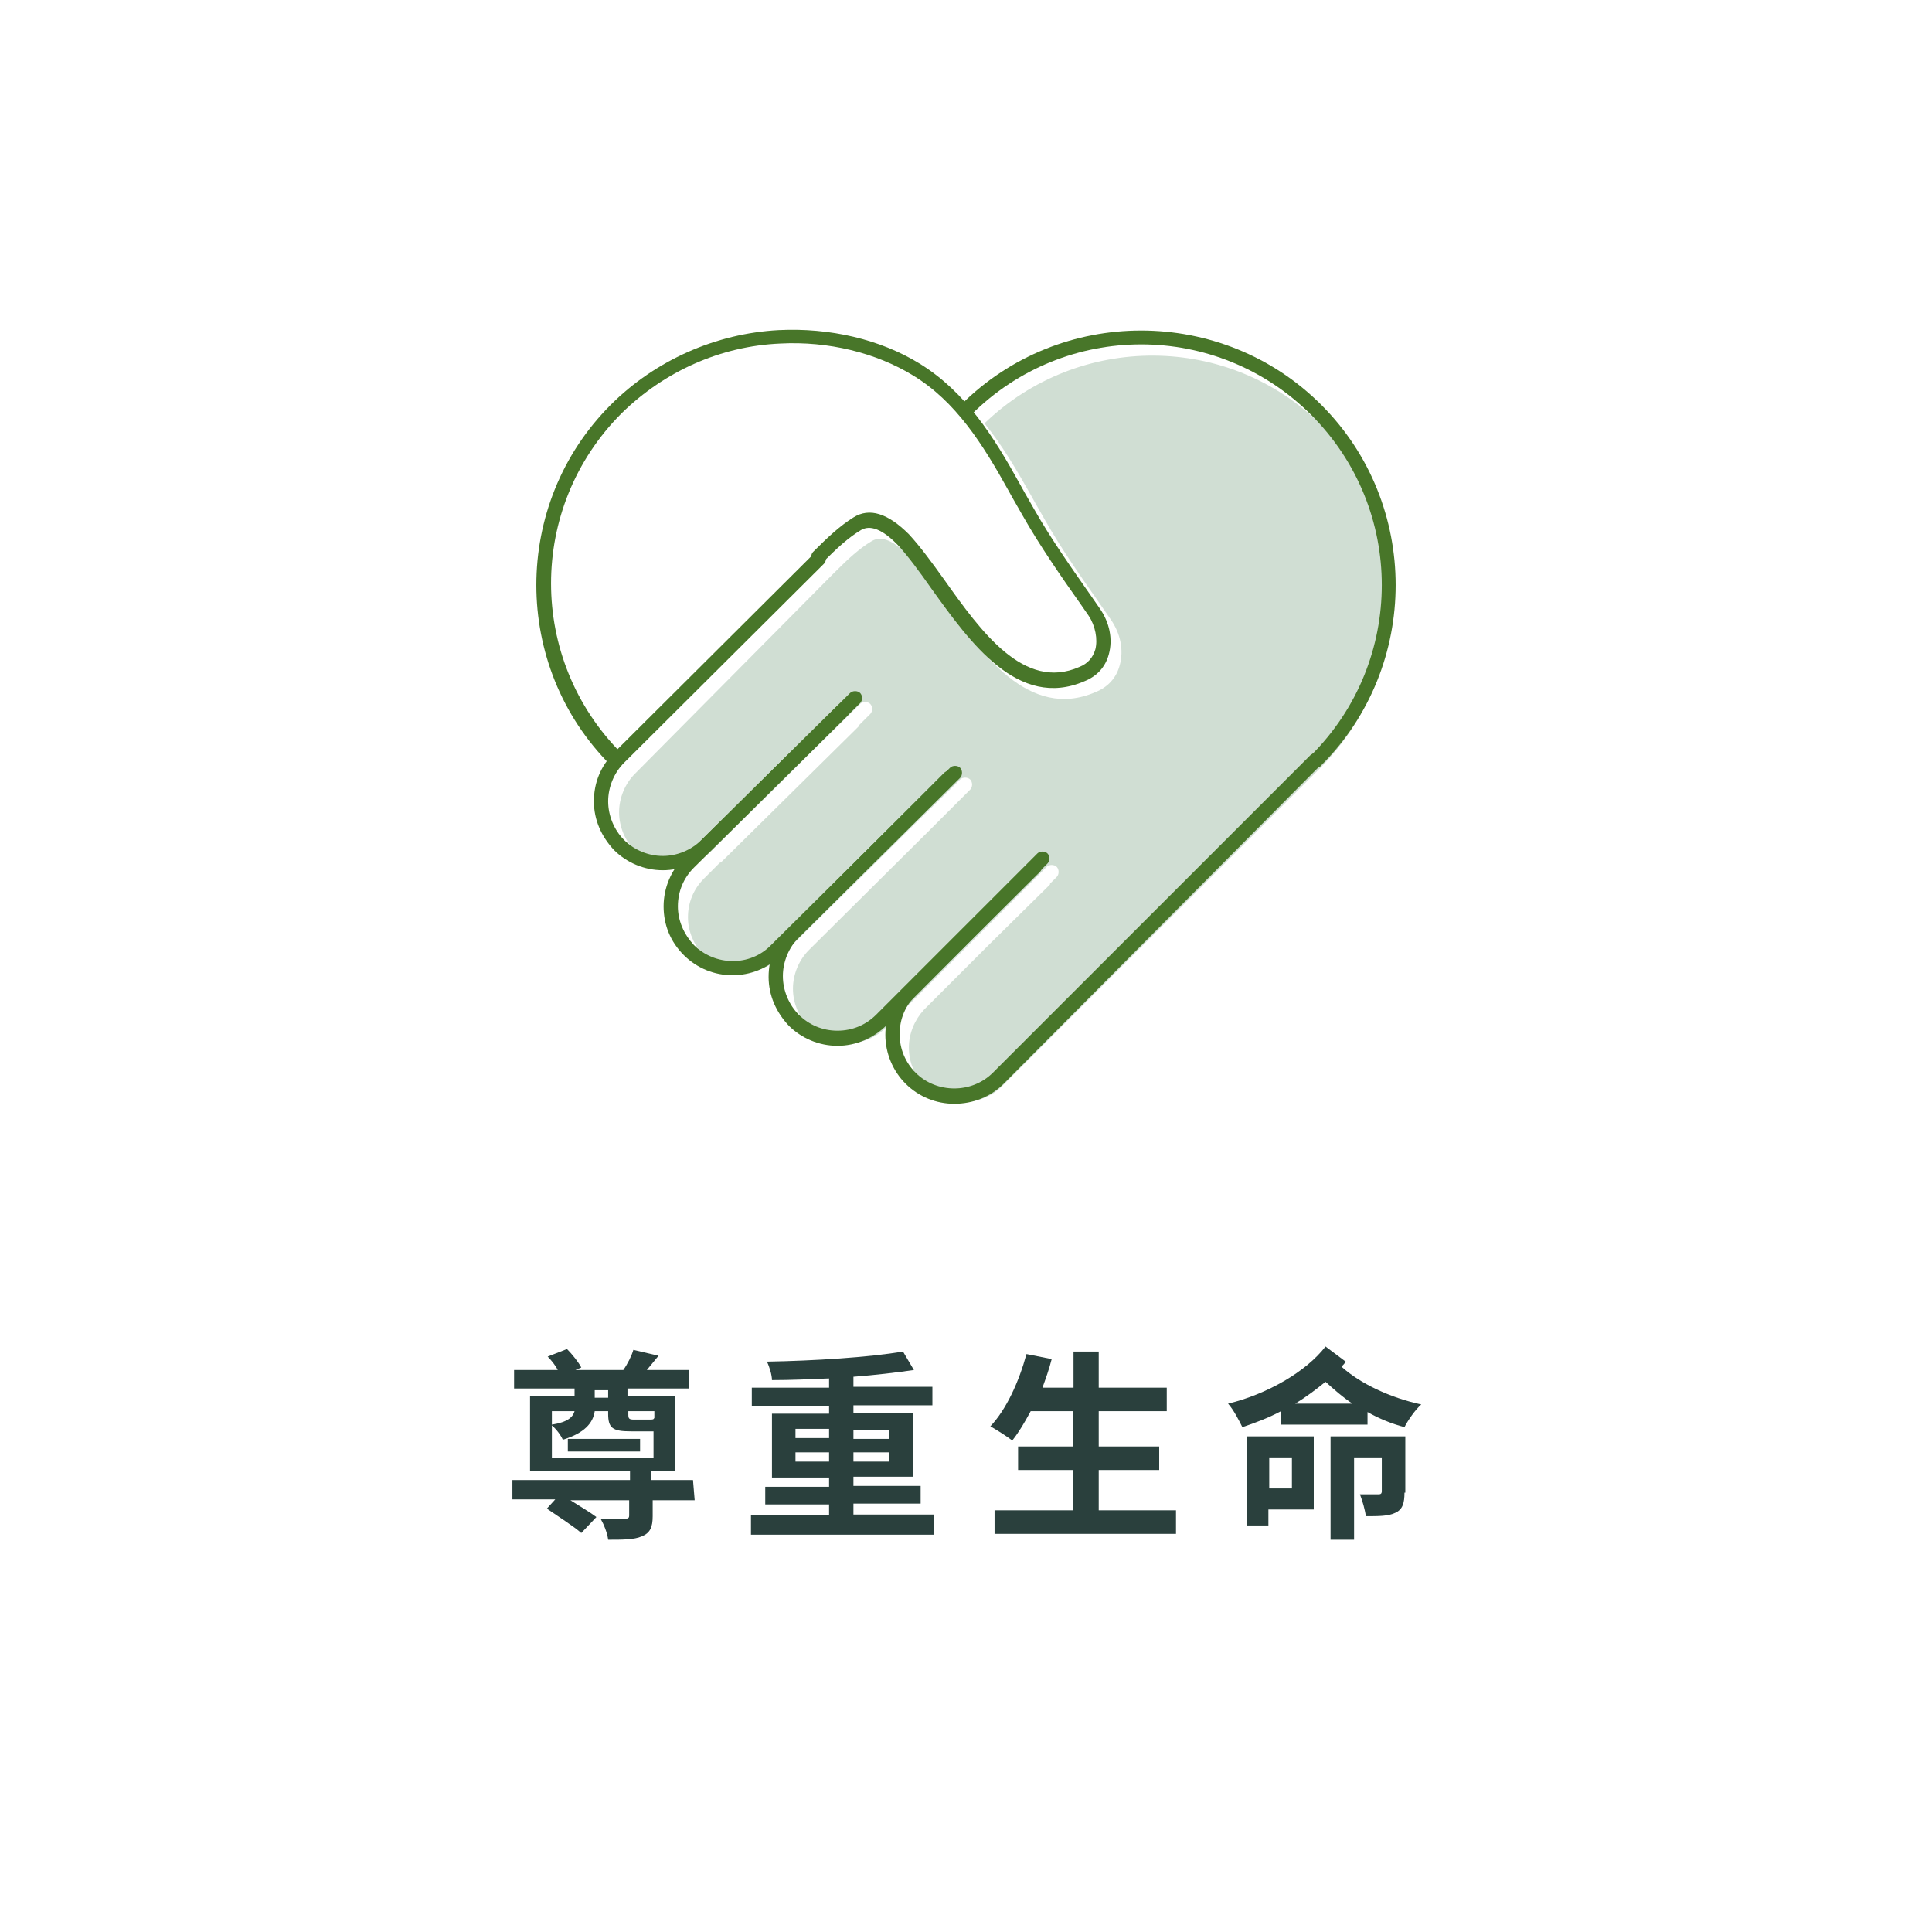 <?xml version="1.0" encoding="utf-8"?>
<!-- Generator: Adobe Illustrator 27.2.0, SVG Export Plug-In . SVG Version: 6.00 Build 0)  -->
<svg version="1.1" xmlns="http://www.w3.org/2000/svg" xmlns:xlink="http://www.w3.org/1999/xlink" x="0px" y="0px"
	 viewBox="0 0 230 230" style="enable-background:new 0 0 230 230;" xml:space="preserve">
<style type="text/css">
	.st0{fill:#D0DED3;}
	.st1{fill:#487629;}
	.st2{fill:#9EBBA4;}
	.st3{fill:#B4CAB9;}
	.st4{fill:#FFFFFF;}
	.newColor{fill:#2a403d !important;}
</style>
<g id="Layer_2">
	<g>
		<path class="st1 newColor" d="M82.7,178.6h-5v1.9c0,1.3-0.3,2-1.3,2.4c-0.9,0.4-2.3,0.4-4,0.4c-0.1-0.8-0.5-1.8-0.9-2.5c1.2,0,2.5,0,2.9,0
			c0.4,0,0.5-0.1,0.5-0.4v-1.8h-7c1.1,0.7,2.3,1.4,3.1,2l-1.8,1.9c-0.9-0.8-2.8-2-4.1-2.9l1-1.1h-5.1v-2.3h14v-1.1H63.1v-8.9h5.3
			v-0.9h-7.2v-2.2h5.2c-0.3-0.6-0.8-1.2-1.2-1.6l2.3-0.9c0.6,0.6,1.4,1.6,1.7,2.2l-0.7,0.3h5.7c0.5-0.7,1-1.7,1.2-2.4l3,0.7
			c-0.5,0.6-1,1.2-1.4,1.7h5v2.2h-7.3v0.9h5.7v8.9h-2.9v1.1h5L82.7,178.6z M65.7,173.6h12.1v-3.2h-0.2h-2.5c-2.2,0-2.7-0.4-2.7-2.1
			V168h-1.6c-0.2,1.4-1.2,2.6-3.8,3.4c-0.2-0.5-0.8-1.3-1.3-1.7V173.6z M65.7,168v1.6c1.9-0.3,2.5-0.9,2.7-1.6H65.7z M67.6,171.3
			h8.6v1.5h-8.6V171.3z M70.8,166.4h1.6v-0.9h-1.6V166.4z M74.8,168v0.4c0,0.5,0.1,0.6,0.7,0.6h1.8c0.4,0,0.5,0,0.6-0.2V168H74.8z"
			/>
		<path class="st1 newColor" d="M111.2,180.4v2.3H89.4v-2.3h9.3v-1.3h-7.6V177h7.6v-1.1h-6.8v-7.6h6.8v-0.9h-9.2v-2.2h9.2v-1.1
			c-2.3,0.1-4.7,0.2-6.8,0.2c0-0.6-0.3-1.6-0.6-2.2c5.6-0.1,12.1-0.5,16.2-1.2l1.3,2.2c-2.1,0.3-4.6,0.6-7.2,0.8v1.2h9.4v2.2h-9.4
			v0.9h7.1v7.6h-7.1v1.1h8v2.1h-8v1.3H111.2z M94.7,171.2h4v-1.1h-4V171.2z M98.7,174v-1.1h-4v1.1H98.7z M101.6,170.2v1.1h4.2v-1.1
			H101.6z M105.8,172.9h-4.2v1.1h4.2V172.9z"/>
		<path class="st1 newColor" d="M140,179.8v2.8h-21.6v-2.8h9.3V175h-6.5v-2.8h6.5V168h-5c-0.7,1.3-1.4,2.5-2.2,3.5c-0.6-0.5-1.9-1.3-2.6-1.7
			c1.9-2,3.4-5.3,4.3-8.6l3,0.6c-0.3,1.2-0.7,2.3-1.1,3.4h3.7v-4.3h3v4.3h8.1v2.8h-8.1v4.2h7.2v2.8h-7.2v4.8H140z"/>
		<path class="st1 newColor" d="M160.2,162.1c-0.1,0.2-0.3,0.4-0.5,0.6c2.2,2,5.8,3.7,9.5,4.5c-0.7,0.6-1.6,1.9-2,2.7c-1.5-0.4-3-1-4.4-1.8
			v1.5h-10.3v-1.6c-1.5,0.8-3.1,1.4-4.6,1.9c-0.4-0.8-1-2-1.7-2.8c4.6-1.1,9.3-3.8,11.6-6.8L160.2,162.1z M156.4,179.7h-5.4v1.9
			h-2.6V171h8V179.7z M151.1,173.5v3.7h2.7v-3.7H151.1z M161,167.1c-1.2-0.8-2.2-1.7-3.2-2.6c-1.1,0.9-2.3,1.8-3.6,2.6H161z
			 M167.2,177.7c0,1.2-0.2,2-1.1,2.4c-0.8,0.4-2,0.4-3.5,0.4c-0.1-0.8-0.4-1.8-0.7-2.6c0.9,0,1.9,0,2.2,0c0.3,0,0.4-0.1,0.4-0.4v-4
			h-3.3v9.8h-2.8v-12.3h8.9V177.7z"/>
	</g>
	<g>
		<g>
			<path class="st0" d="M157.4,50.7c-11.1-11.1-29-11.1-40.2-0.3c2.1,2.6,3.8,5.5,5.5,8.5l0.5,0.9c0.4,0.7,0.8,1.4,1.2,2.1
				c2.1,3.7,4.6,7.2,6.9,10.5l0.9,1.3c1.2,1.7,1.6,3.7,1.1,5.5c-0.4,1.5-1.4,2.6-2.9,3.2c-7.9,3.4-13.6-4.6-18.2-11
				c-1.4-2-2.8-3.9-4-5.2c-2.7-2.8-4-2-4.4-1.8c-1.5,0.9-2.8,2.1-4.5,3.8l0,0L75.6,92.1c-1.2,1.2-1.9,2.9-1.9,4.6
				c0,1.7,0.7,3.4,1.9,4.6c1.2,1.2,2.9,1.9,4.6,1.9c0,0,0,0,0,0c1.7,0,3.2-0.6,4.4-1.8l17.8-17.6c0.3-0.3,0.9-0.3,1.2,0
				c0.3,0.3,0.3,0.9,0,1.2l-1.4,1.4c0,0,0,0,0,0.1l-16.2,16c-0.1,0.1-0.2,0.2-0.3,0.2l-1.9,1.9c-1.2,1.2-1.9,2.8-1.9,4.6
				c0,1.7,0.7,3.3,1.9,4.6c2.5,2.5,6.7,2.6,9.2,0l16.3-16.1l4.4-4.3c0,0,0,0,0,0l0.6-0.6c0.3-0.3,0.9-0.3,1.2,0
				c0.3,0.3,0.3,0.9,0,1.2l-5,5l-14.2,14.1c-1.2,1.2-1.9,2.9-1.9,4.6c0,1.7,0.7,3.4,1.9,4.6c1.2,1.2,2.8,1.9,4.6,1.9
				s3.4-0.7,4.6-1.9l3.3-3.3c0.1-0.1,0.1-0.2,0.2-0.2l8-8l7.6-7.6c0.3-0.3,0.9-0.3,1.2,0c0.3,0.3,0.3,0.9,0,1.2l-0.8,0.8
				c0,0,0,0,0,0.1l-7.4,7.3l-7.6,7.6c-1.1,1.2-1.8,2.8-1.8,4.5c0,1.8,0.7,3.4,1.9,4.6c2.5,2.5,6.7,2.5,9.2,0l37.8-37.8c0,0,0,0,0,0
				C168.5,80,168.5,61.9,157.4,50.7z"/>
		</g>
		<g>
			<g>
				<path class="st1" d="M113.6,131.4c-2.1,0-4.2-0.8-5.8-2.4c-1.5-1.5-2.4-3.6-2.4-5.8c0-2.2,0.9-4.3,2.4-5.8l14.8-14.8
					c0.3-0.3,0.9-0.3,1.2,0c0.3,0.3,0.3,0.9,0,1.2L109,118.5c-1.2,1.2-1.9,2.8-1.9,4.6c0,1.8,0.7,3.4,1.9,4.6c2.5,2.5,6.7,2.5,9.2,0
					l37.8-37.8c0.3-0.3,0.9-0.3,1.2,0c0.3,0.3,0.3,0.9,0,1.2L119.5,129C117.9,130.6,115.8,131.4,113.6,131.4z"/>
			</g>
			<g>
				<path class="st1" d="M78.9,103.6c-2.2,0-4.3-0.9-5.8-2.4c-1.5-1.6-2.4-3.6-2.4-5.8c0-2.2,0.8-4.2,2.4-5.8l23.8-23.7
					c0.3-0.3,0.9-0.3,1.2,0c0.3,0.3,0.3,0.9,0,1.2L74.3,90.8c-1.2,1.2-1.9,2.9-1.9,4.6c0,1.7,0.7,3.4,1.9,4.6
					c1.2,1.2,2.9,1.9,4.6,1.9c0,0,0,0,0,0c1.7,0,3.4-0.7,4.6-1.9l16.2-16c0.3-0.3,0.9-0.3,1.2,0c0.3,0.3,0.3,0.9,0,1.2l-16.2,16
					C83.2,102.7,81.1,103.6,78.9,103.6C78.9,103.6,78.9,103.6,78.9,103.6z"/>
			</g>
			<g>
				<path class="st1" d="M99.7,124.5c-2.2,0-4.3-0.9-5.8-2.4c-1.5-1.6-2.4-3.6-2.4-5.8c0-2.2,0.8-4.2,2.4-5.8L112.4,92
					c0.3-0.3,0.9-0.3,1.2,0c0.3,0.3,0.3,0.9,0,1.2l-18.5,18.4c-1.2,1.2-1.9,2.9-1.9,4.6c0,1.7,0.7,3.4,1.9,4.6
					c1.2,1.2,2.8,1.9,4.6,1.9s3.4-0.7,4.6-1.9l19.2-19.2c0.3-0.3,0.9-0.3,1.2,0c0.3,0.3,0.3,0.9,0,1.2L105.6,122
					C104,123.6,101.9,124.5,99.7,124.5z"/>
			</g>
			<g>
				<path class="st1" d="M87.2,116.1c-2.1,0-4.2-0.8-5.8-2.4c-1.6-1.6-2.4-3.6-2.4-5.8c0-2.2,0.9-4.3,2.4-5.8l19.8-19.6
					c0.3-0.3,0.9-0.3,1.2,0c0.3,0.3,0.3,0.9,0,1.2l-19.8,19.6c-1.2,1.2-1.9,2.8-1.9,4.6c0,1.7,0.7,3.3,1.9,4.6
					c2.5,2.5,6.7,2.6,9.2,0l21.3-21.1c0.3-0.3,0.9-0.3,1.2,0c0.3,0.3,0.3,0.9,0,1.2L93,113.7C91.4,115.3,89.3,116.1,87.2,116.1z"/>
			</g>
			<g>
				<path class="st1" d="M156.7,91.4c-0.2,0-0.4-0.1-0.6-0.3c-0.3-0.3-0.3-0.9,0-1.2c11.2-11.2,11.2-29.3,0-40.5
					c-11.2-11.2-29.3-11.2-40.5,0c-0.3,0.3-0.9,0.3-1.2,0c-0.3-0.3-0.3-0.9,0-1.2c11.8-11.8,31.1-11.8,42.9,0
					c11.8,11.8,11.8,31.1,0,42.9C157.2,91.3,156.9,91.4,156.7,91.4z"/>
			</g>
			<g>
				<path class="st1" d="M73.3,91.4c-0.2,0-0.4-0.1-0.6-0.3c-11.8-11.8-11.8-31.1,0-42.9c5.3-5.3,12.5-8.5,20-8.9
					c6.1-0.3,12.1,1.1,16.8,4c5.5,3.4,8.8,8.7,11.9,14.3l0.5,0.9c0.4,0.7,0.8,1.4,1.2,2.1c2.1,3.7,4.6,7.2,6.9,10.5l0.9,1.3
					c1.2,1.7,1.6,3.7,1.1,5.5c-0.4,1.5-1.4,2.6-2.9,3.2c-7.9,3.4-13.6-4.6-18.2-11c-1.4-2-2.8-3.9-4-5.2c-2.7-2.8-4-2-4.4-1.8
					c-1.5,0.9-2.8,2.1-4.5,3.8c-0.3,0.3-0.9,0.3-1.2,0c-0.3-0.3-0.3-0.9,0-1.2c1.8-1.8,3.2-3.1,4.8-4.1c1.9-1.2,4.1-0.5,6.6,2
					c1.3,1.4,2.7,3.3,4.2,5.4c4.4,6.2,9.5,13.3,16.1,10.4c1-0.4,1.6-1.1,1.9-2.1c0.3-1.2,0-2.8-0.8-4l-0.9-1.3
					c-2.4-3.4-4.9-7-7-10.7c-0.4-0.7-0.8-1.4-1.2-2.1l-0.5-0.9c-3-5.4-6.2-10.5-11.3-13.6c-4.4-2.7-10.1-4.1-15.8-3.8
					c-7.1,0.3-13.8,3.3-18.9,8.3c-11.2,11.2-11.2,29.3,0,40.5c0.3,0.3,0.3,0.9,0,1.2C73.7,91.3,73.5,91.4,73.3,91.4z"/>
			</g>
		</g>
	</g>
</g>
</svg>
